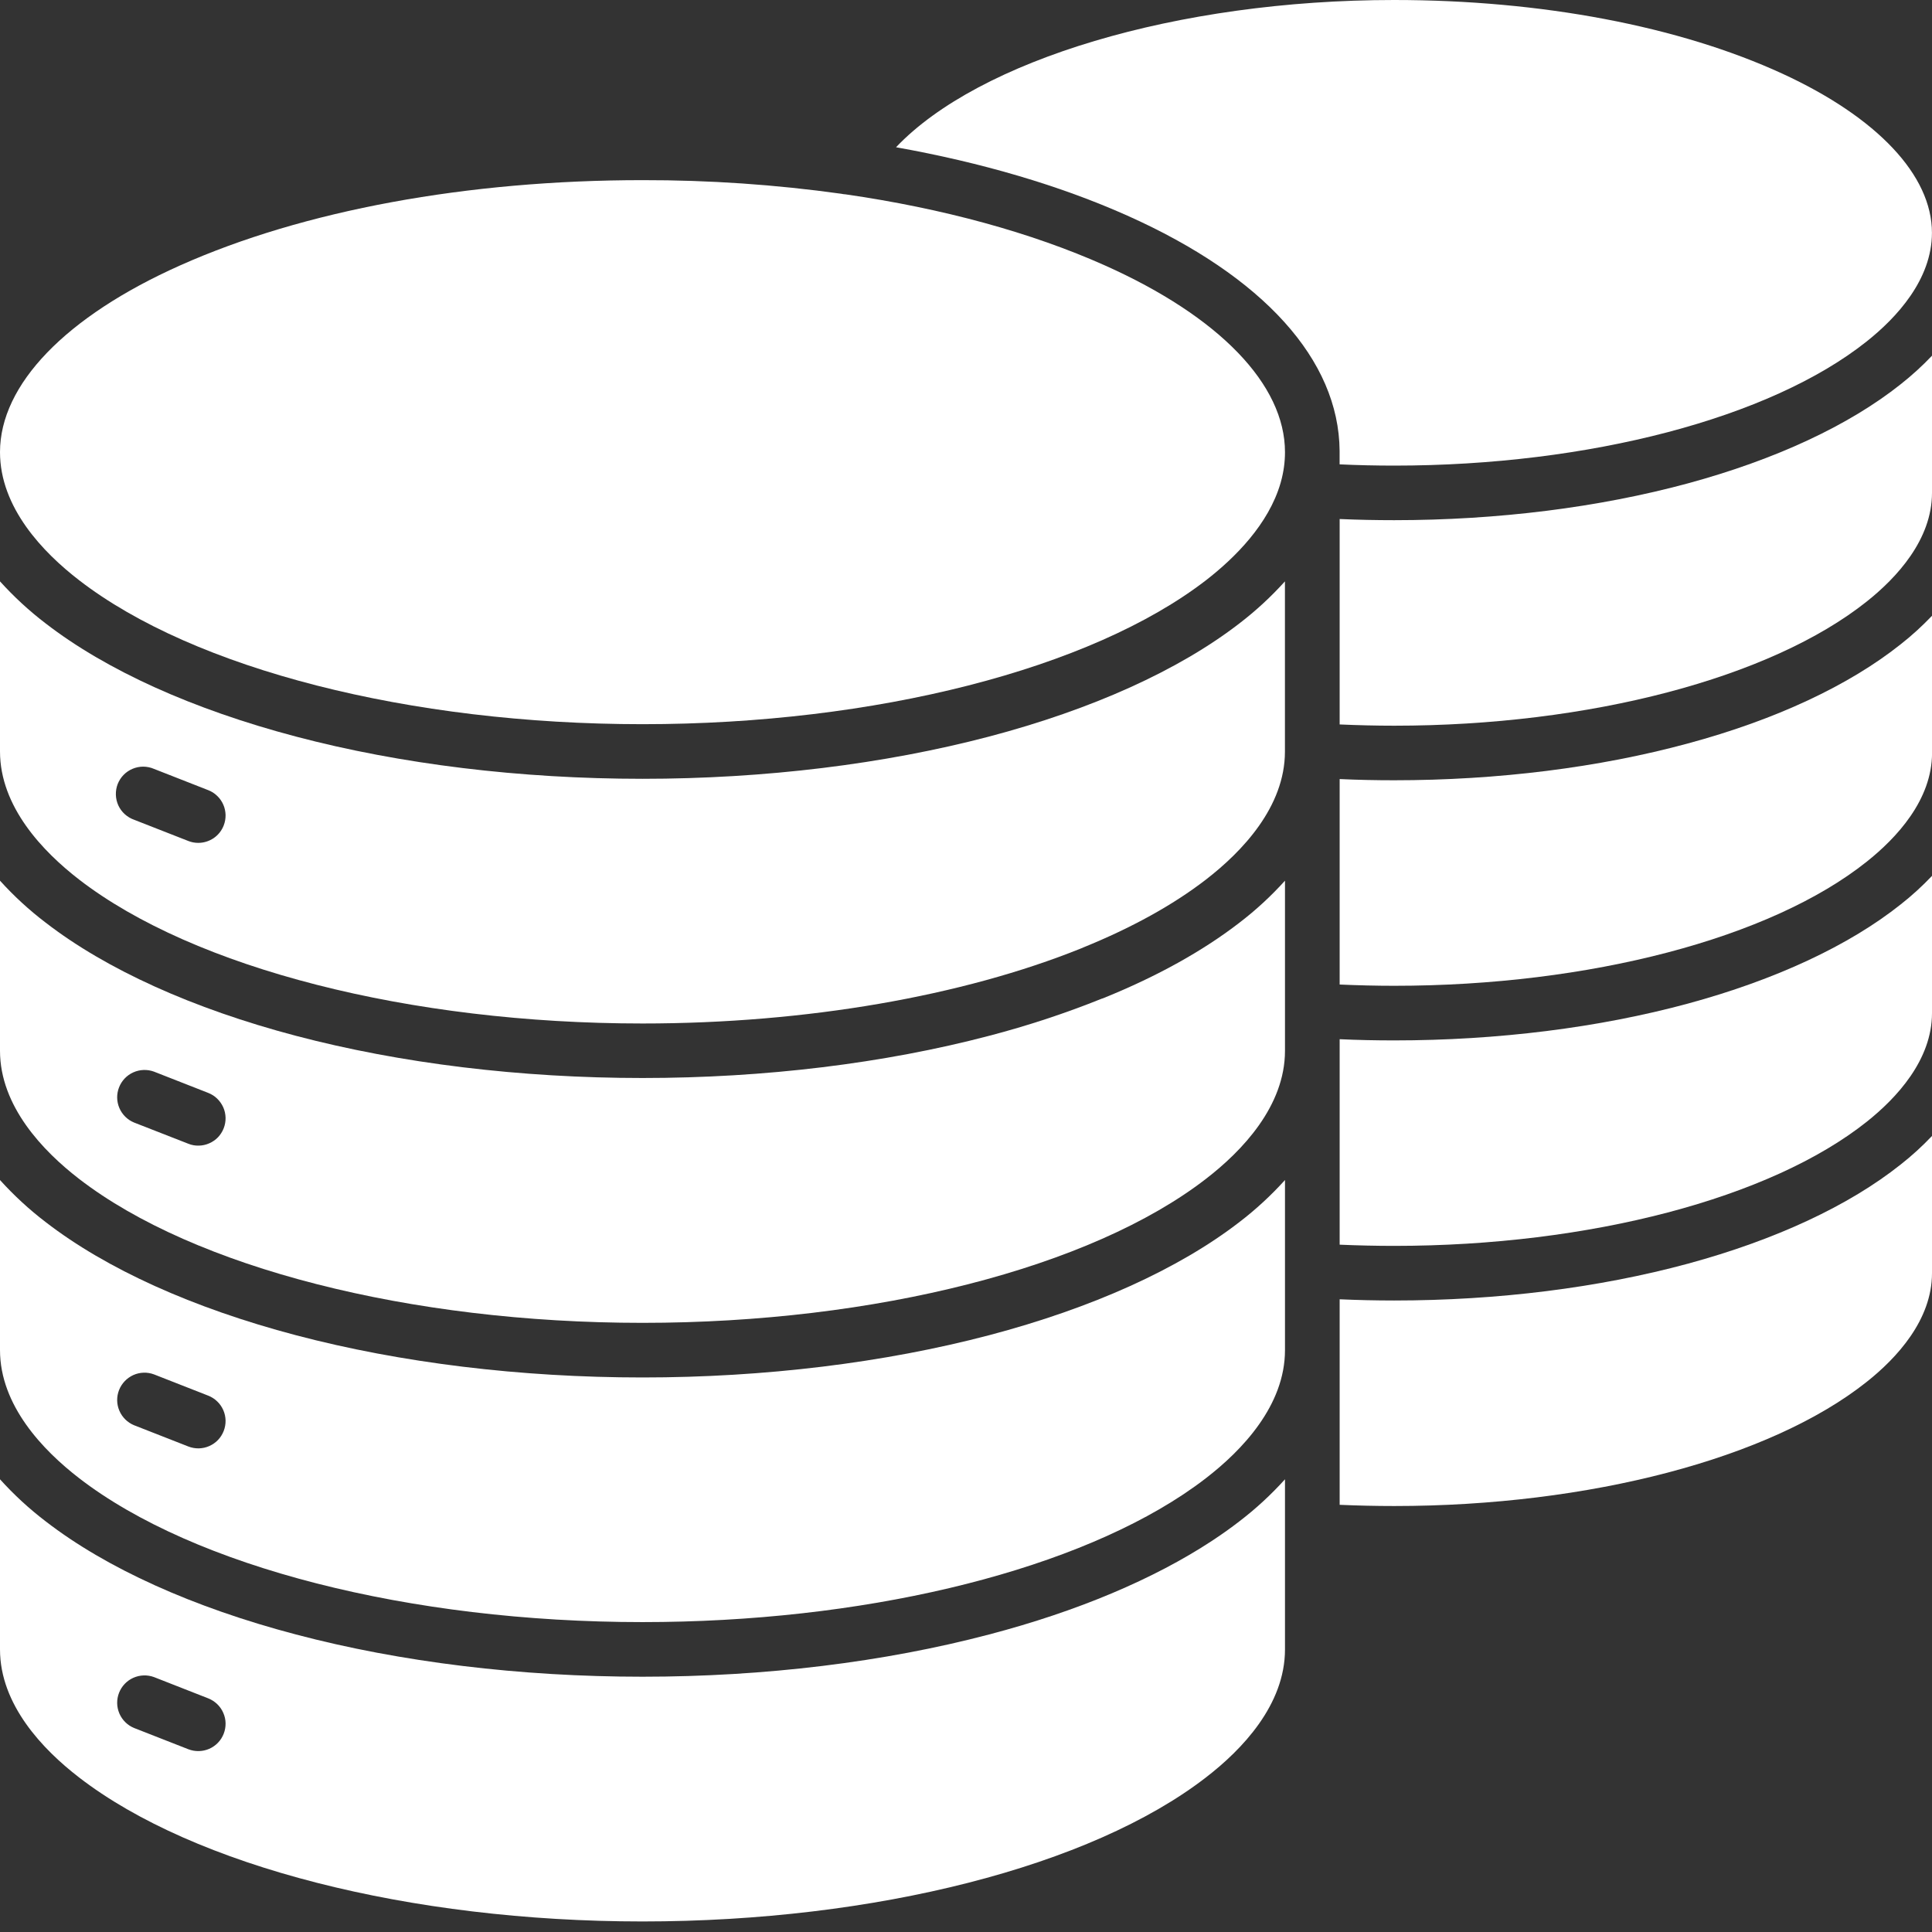 <svg width="37" height="37" viewBox="0 0 37 37" fill="none" xmlns="http://www.w3.org/2000/svg">
<rect x="0" y="0" width="37" height="37" fill="#333333" stroke="none"/>
<path d="M24.609 8.659C24.609 8.849 24.583 9.038 24.532 9.222C24.529 9.231 24.527 9.239 24.525 9.248C24.297 10.038 23.653 10.68 23.098 11.111C20.896 12.811 16.761 13.869 12.306 13.869C7.851 13.869 3.716 12.813 1.514 11.111C0.823 10.578 0 9.721 0 8.659C0 7.366 1.256 6.063 3.447 5.084C5.805 4.03 8.95 3.45 12.305 3.45C13.579 3.448 14.851 3.535 16.113 3.711C16.14 3.717 16.167 3.721 16.194 3.722C18.049 3.99 19.748 4.452 21.162 5.084C23.351 6.063 24.609 7.364 24.609 8.659Z" fill="white"/>
<path d="M36.999 4.458C36.999 5.356 36.32 6.085 35.749 6.539C33.906 8.005 30.438 8.917 26.699 8.917C26.352 8.917 26.003 8.909 25.655 8.893V8.66C25.655 8.651 25.655 8.642 25.655 8.633C25.641 6.894 24.198 5.295 21.589 4.129C20.301 3.554 18.797 3.112 17.16 2.82C18.742 1.153 22.538 0 26.699 0C29.517 0 32.157 0.501 34.135 1.411C35.953 2.248 36.999 3.359 36.999 4.458Z" fill="white"/>
<path d="M23.736 11.939C22.573 12.837 20.915 13.586 18.942 14.106C16.936 14.634 14.641 14.915 12.305 14.915C9.968 14.915 7.673 14.636 5.667 14.106C3.694 13.586 2.036 12.837 0.874 11.939C0.558 11.698 0.266 11.428 0 11.134V14.39C0 15.452 0.823 16.309 1.513 16.843C3.714 18.543 7.849 19.601 12.305 19.601C15.452 19.601 18.44 19.074 20.699 18.165C20.716 18.157 20.734 18.149 20.753 18.142C21.668 17.77 22.462 17.334 23.095 16.845C23.785 16.312 24.608 15.454 24.608 14.393V11.134C24.343 11.428 24.05 11.698 23.736 11.939ZM4.284 15.809C4.246 15.907 4.179 15.992 4.092 16.051C4.005 16.11 3.902 16.142 3.797 16.142C3.732 16.142 3.667 16.13 3.607 16.106L2.568 15.699C2.502 15.676 2.441 15.639 2.389 15.592C2.337 15.545 2.295 15.487 2.266 15.424C2.237 15.36 2.221 15.291 2.219 15.22C2.217 15.15 2.229 15.08 2.254 15.015C2.28 14.95 2.318 14.89 2.367 14.84C2.416 14.79 2.475 14.75 2.54 14.723C2.605 14.696 2.674 14.682 2.744 14.682C2.815 14.683 2.884 14.697 2.949 14.725L3.987 15.132C4.051 15.156 4.11 15.194 4.159 15.242C4.209 15.289 4.248 15.346 4.276 15.409C4.304 15.472 4.318 15.54 4.32 15.608C4.321 15.677 4.309 15.745 4.284 15.809H4.284Z" fill="white"/>
<path d="M23.736 17.671C23.037 18.211 22.162 18.698 21.142 19.111L21.113 19.123H21.107C20.401 19.407 19.678 19.645 18.942 19.837C16.936 20.365 14.641 20.645 12.305 20.645C9.968 20.645 7.673 20.366 5.667 19.837C3.694 19.317 2.036 18.567 0.874 17.669C0.558 17.429 0.266 17.16 0 16.866V20.123C0 21.184 0.823 22.043 1.513 22.576C3.715 24.276 7.85 25.334 12.305 25.334C16.759 25.334 20.895 24.278 23.096 22.576C23.787 22.043 24.609 21.184 24.609 20.123V16.866C24.343 17.161 24.051 17.43 23.736 17.671ZM4.284 21.608C4.259 21.672 4.222 21.73 4.175 21.78C4.127 21.829 4.07 21.869 4.007 21.896C3.944 21.924 3.876 21.939 3.808 21.94C3.739 21.942 3.671 21.93 3.607 21.904L2.568 21.498C2.441 21.446 2.34 21.346 2.286 21.22C2.232 21.094 2.23 20.951 2.28 20.824C2.33 20.696 2.428 20.593 2.553 20.537C2.678 20.481 2.82 20.476 2.949 20.523L3.987 20.93C4.051 20.955 4.11 20.992 4.159 21.04C4.209 21.088 4.248 21.145 4.276 21.207C4.304 21.27 4.318 21.338 4.32 21.407C4.321 21.476 4.309 21.544 4.284 21.608H4.284Z" fill="white"/>
<path d="M37 16.774V19.375V19.402C37 20.3 36.321 21.029 35.75 21.483C33.907 22.949 30.44 23.86 26.7 23.86C26.351 23.86 26.002 23.852 25.656 23.837V19.902C26.003 19.918 26.352 19.925 26.7 19.925C28.68 19.925 30.625 19.681 32.325 19.22C34.002 18.765 35.411 18.108 36.401 17.32C36.614 17.153 36.814 16.97 37 16.774Z" fill="white"/>
<path d="M23.736 23.404C22.573 24.302 20.915 25.051 18.942 25.571C16.936 26.099 14.641 26.38 12.305 26.38C9.968 26.38 7.673 26.1 5.667 25.571C3.694 25.051 2.036 24.302 0.874 23.404C0.558 23.163 0.266 22.893 0 22.599V25.855C0 26.916 0.823 27.774 1.513 28.307C3.714 30.008 7.849 31.065 12.305 31.065C16.474 31.065 20.362 30.14 22.648 28.628L22.675 28.61C22.822 28.512 22.963 28.411 23.096 28.308C23.787 27.775 24.609 26.917 24.609 25.856V22.599C24.343 22.893 24.051 23.163 23.736 23.404ZM4.284 27.405C4.259 27.469 4.222 27.528 4.175 27.577C4.127 27.627 4.07 27.666 4.007 27.694C3.944 27.722 3.876 27.736 3.808 27.738C3.739 27.739 3.671 27.727 3.607 27.702L2.568 27.295C2.441 27.243 2.34 27.143 2.286 27.017C2.232 26.891 2.23 26.749 2.28 26.621C2.33 26.494 2.428 26.391 2.553 26.334C2.678 26.278 2.82 26.273 2.949 26.321L3.987 26.728C4.051 26.753 4.11 26.79 4.159 26.838C4.209 26.885 4.248 26.942 4.276 27.005C4.304 27.068 4.318 27.136 4.32 27.204C4.321 27.273 4.309 27.341 4.284 27.405H4.284Z" fill="white"/>
<path d="M23.736 29.135C23.581 29.255 23.417 29.372 23.245 29.486C23.235 29.493 23.225 29.5 23.215 29.506C22.1 30.239 20.637 30.858 18.942 31.302C16.936 31.831 14.641 32.111 12.305 32.111C9.968 32.111 7.673 31.832 5.667 31.302C3.694 30.783 2.036 30.033 0.874 29.135C0.558 28.894 0.266 28.625 0 28.33V31.588C0 32.649 0.823 33.507 1.513 34.039C3.715 35.74 7.85 36.798 12.305 36.798C16.759 36.798 20.895 35.742 23.096 34.039C23.787 33.507 24.609 32.649 24.609 31.588V28.33C24.343 28.625 24.051 28.894 23.736 29.135ZM4.284 33.203C4.234 33.333 4.134 33.436 4.007 33.492C3.88 33.547 3.736 33.55 3.607 33.5L2.568 33.093C2.441 33.041 2.34 32.941 2.286 32.815C2.232 32.689 2.23 32.547 2.28 32.419C2.33 32.291 2.428 32.188 2.553 32.132C2.678 32.076 2.82 32.071 2.949 32.118L3.987 32.525C4.051 32.55 4.11 32.588 4.159 32.635C4.209 32.683 4.249 32.74 4.276 32.803C4.304 32.866 4.319 32.934 4.32 33.002C4.321 33.071 4.309 33.139 4.284 33.203H4.284Z" fill="white"/>
<path d="M37 6.812V9.412V9.439C37 10.337 36.321 11.066 35.75 11.52C33.907 12.986 30.44 13.898 26.7 13.898C26.351 13.898 26.002 13.889 25.656 13.874V9.94C26.003 9.955 26.352 9.962 26.7 9.962C28.68 9.962 30.625 9.718 32.325 9.257C34.002 8.802 35.411 8.146 36.401 7.358C36.614 7.19 36.814 7.008 37 6.812Z" fill="white"/>
<path d="M37 21.755V24.356V24.383C37 25.281 36.321 26.011 35.75 26.464C33.907 27.93 30.439 28.842 26.7 28.842C26.352 28.842 26.003 28.834 25.656 28.819V24.883C26.003 24.898 26.352 24.906 26.7 24.906C28.68 24.906 30.625 24.662 32.325 24.201C34.002 23.746 35.411 23.089 36.401 22.301C36.614 22.134 36.814 21.951 37 21.755Z" fill="white"/>
<path d="M37.001 11.792V14.393V14.42C37.001 15.319 36.321 16.048 35.75 16.502C33.909 17.97 30.438 18.879 26.7 18.879C26.352 18.879 26.003 18.87 25.656 18.855V14.92C26.003 14.936 26.352 14.943 26.7 14.943C28.68 14.943 30.625 14.7 32.325 14.238C34.005 13.785 35.411 13.126 36.401 12.338C36.614 12.171 36.814 11.988 37.001 11.792Z" fill="white"/>
</svg>

